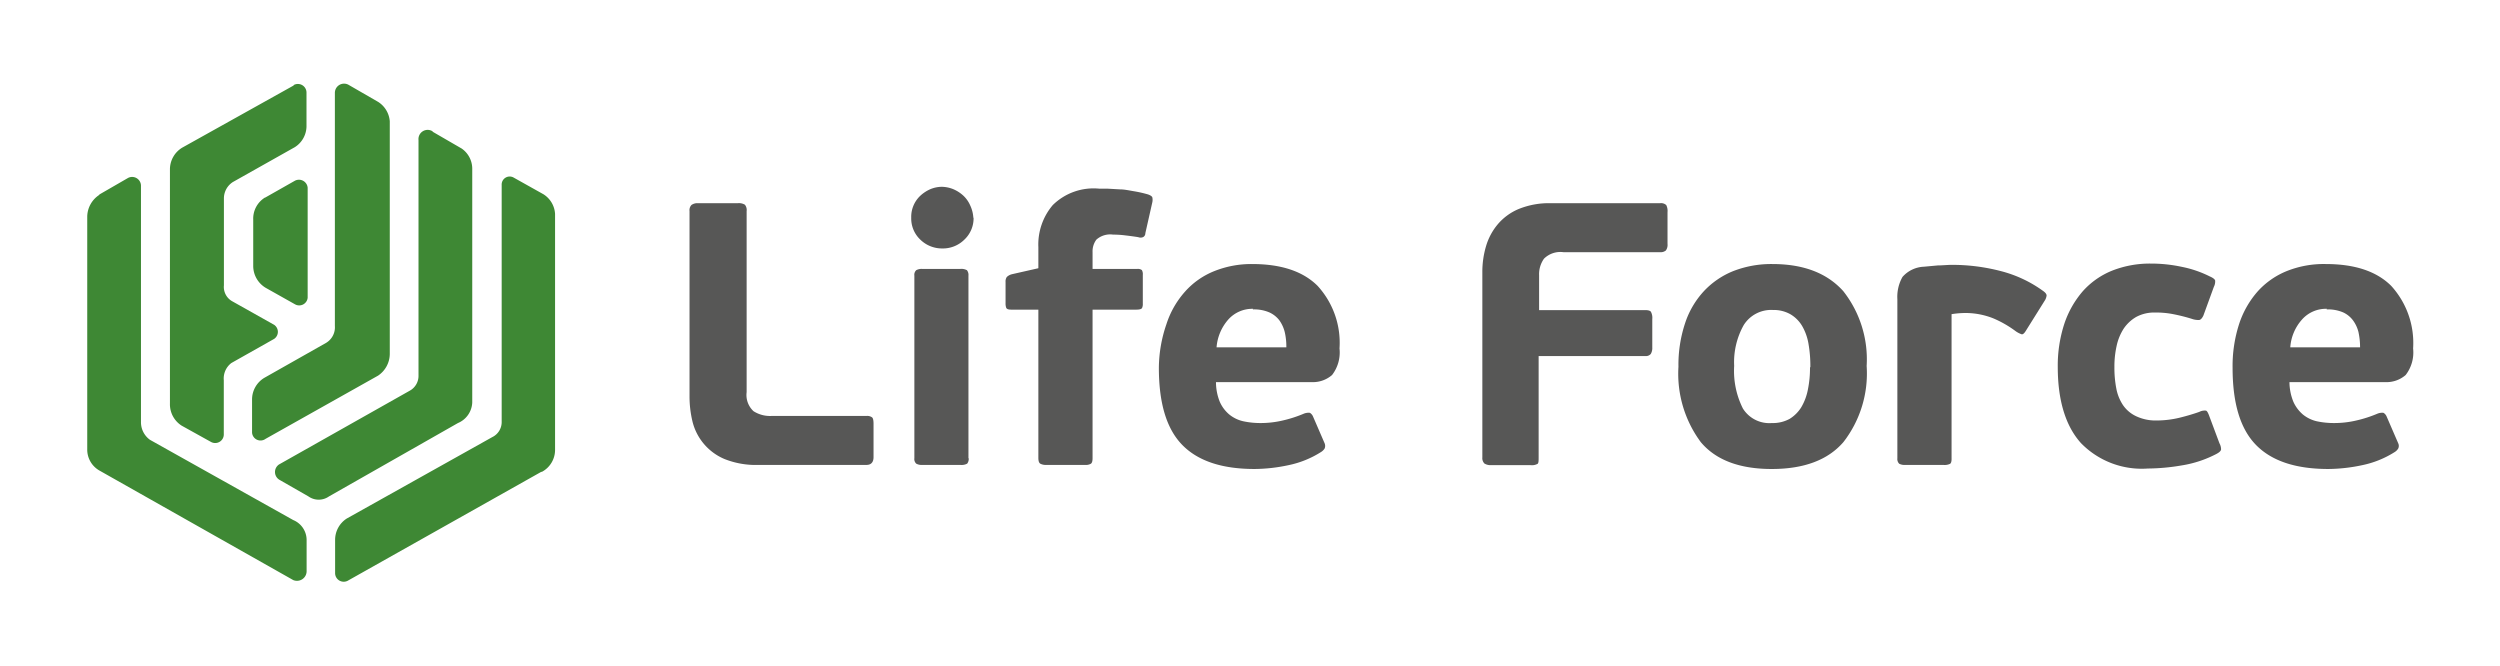 <?xml version="1.0" encoding="UTF-8"?> <svg xmlns="http://www.w3.org/2000/svg" id="_лой_1" data-name="—лой 1" viewBox="0 0 214.93 57.22"> <rect width="214.93" height="57.22" style="fill: none"></rect> <g> <path d="M546,437.59a4.71,4.71,0,0,1-2.75-3.24,9.22,9.22,0,0,1-.25-2.15V416.28a.65.65,0,0,1,.17-.53.88.88,0,0,1,.57-.15h3.4a1,1,0,0,1,.62.13.72.72,0,0,1,.15.55v15.56a1.9,1.9,0,0,0,.59,1.64,2.64,2.64,0,0,0,1.56.41h8.15a.71.71,0,0,1,.48.12c.09.07.13.26.13.56v2.86c0,.44-.21.67-.61.67h-9.28A7.23,7.23,0,0,1,546,437.59Z" transform="translate(-483.72 -398.13)" style="fill: #575756;fill-rule: evenodd"></path> <path d="M567,437.52a.66.66,0,0,1-.13.47,1,1,0,0,1-.57.11H563a.94.94,0,0,1-.51-.11.54.54,0,0,1-.16-.47V421.83a.54.54,0,0,1,.16-.47.94.94,0,0,1,.51-.11h3.28a1,1,0,0,1,.57.11.66.66,0,0,1,.13.47v15.69Zm.42-20.67a2.51,2.51,0,0,1-.79,1.88,2.62,2.62,0,0,1-1.91.76,2.66,2.66,0,0,1-1.88-.76,2.5,2.5,0,0,1-.78-1.88,2.49,2.49,0,0,1,.78-1.89,3.06,3.06,0,0,1,.85-.56,2.6,2.6,0,0,1,1-.21,2.73,2.73,0,0,1,1,.21,3,3,0,0,1,.86.56,2.54,2.54,0,0,1,.58.83A2.86,2.86,0,0,1,567.4,416.85Z" transform="translate(-483.72 -398.13)" style="fill: #575756;fill-rule: evenodd"></path> <path d="M582.19,418.17c0,.19-.11.31-.21.35a.54.54,0,0,1-.4,0c-.36-.06-.75-.11-1.17-.16s-.75-.06-1-.06a1.78,1.78,0,0,0-1.43.43,1.68,1.68,0,0,0-.33,1.08v1.44h3.85a.57.57,0,0,1,.39.1.74.74,0,0,1,.08.42v2.47a.78.78,0,0,1-.07.38c-.06.08-.21.13-.47.13h-3.78v12.77q0,.39-.15.48a.87.87,0,0,1-.5.1h-3.33a1,1,0,0,1-.5-.1q-.18-.09-.18-.51V424.75h-2.34c-.24,0-.37-.05-.42-.15a1.05,1.05,0,0,1-.06-.4v-1.83a.67.67,0,0,1,.11-.43,1,1,0,0,1,.46-.24l2.25-.51v-1.82a5.23,5.23,0,0,1,1.24-3.61,5,5,0,0,1,4-1.41l.71,0,1.06.06c.38,0,.78.09,1.2.16a10.55,10.55,0,0,1,1.2.27c.24.08.37.18.39.27a1,1,0,0,1,0,.4Z" transform="translate(-483.72 -398.13)" style="fill: #575756;fill-rule: evenodd"></path> <path d="M591.46,424.68a2.77,2.77,0,0,0-2.15.93,4.09,4.09,0,0,0-1,2.38h6a5.57,5.57,0,0,0-.14-1.32,3,3,0,0,0-.46-1,2.26,2.26,0,0,0-.88-.69,3.33,3.33,0,0,0-1.41-.25Zm-.09-3.85q3.75,0,5.63,1.88a7.25,7.25,0,0,1,1.88,5.38,3.17,3.17,0,0,1-.64,2.28,2.5,2.5,0,0,1-1.77.61h-8.21a4.54,4.54,0,0,0,.33,1.7,3,3,0,0,0,.82,1.09,2.9,2.9,0,0,0,1.21.58,7,7,0,0,0,1.49.15,8.25,8.25,0,0,0,1.89-.22,10.83,10.83,0,0,0,1.8-.58,1.07,1.07,0,0,1,.53-.08.66.66,0,0,1,.27.31l1,2.31a.58.58,0,0,1,0,.45,1,1,0,0,1-.34.32,8.33,8.33,0,0,1-2.76,1.11,14.28,14.28,0,0,1-2.92.33c-2.81,0-4.88-.69-6.23-2.08s-2-3.6-2-6.62A11.75,11.75,0,0,1,584,426a7.76,7.76,0,0,1,1.61-2.81,6.67,6.67,0,0,1,2.5-1.75A8.57,8.57,0,0,1,591.37,420.83Z" transform="translate(-483.72 -398.13)" style="fill: #575756;fill-rule: evenodd"></path> <path d="M615.92,438a1,1,0,0,1-.61.12h-3.4a1,1,0,0,1-.57-.14.66.66,0,0,1-.18-.53V421.54a7.78,7.78,0,0,1,.31-2.22,5.22,5.22,0,0,1,1-1.89,4.77,4.77,0,0,1,1.81-1.33,6.93,6.93,0,0,1,2.79-.5h9.37a.66.66,0,0,1,.53.16,1.11,1.11,0,0,1,.11.61v2.73a.82.82,0,0,1-.14.56.68.68,0,0,1-.5.15h-8.31a2,2,0,0,0-1.67.56,2.3,2.3,0,0,0-.42,1.42v3h9.12c.26,0,.42.05.49.14a1.11,1.11,0,0,1,.12.63V428a1,1,0,0,1-.13.56.55.55,0,0,1-.48.18H616v8.67C616,437.73,616,437.91,615.92,438Z" transform="translate(-483.72 -398.13)" style="fill: #575756;fill-rule: evenodd"></path> <path d="M639.36,429.69a11.07,11.07,0,0,0-.16-2,4.52,4.52,0,0,0-.55-1.54,2.85,2.85,0,0,0-1-1,2.9,2.9,0,0,0-1.5-.37,2.78,2.78,0,0,0-2.52,1.3,6.51,6.51,0,0,0-.82,3.51,7.2,7.2,0,0,0,.75,3.66,2.68,2.68,0,0,0,2.49,1.25,3,3,0,0,0,1.53-.36,3.07,3.07,0,0,0,1-1,4.72,4.72,0,0,0,.57-1.53,9.26,9.26,0,0,0,.18-1.89Zm4.84-.1a9.62,9.62,0,0,1-2,6.55q-2,2.31-6.16,2.31t-6.1-2.31a9.86,9.86,0,0,1-1.92-6.48,11.34,11.34,0,0,1,.56-3.71,7.5,7.5,0,0,1,1.61-2.77,7.07,7.07,0,0,1,2.53-1.74,9,9,0,0,1,3.38-.61q4,0,6.09,2.33A9.48,9.48,0,0,1,644.2,429.59Z" transform="translate(-483.72 -398.13)" style="fill: #575756;fill-rule: evenodd"></path> <path d="M651.38,438a1.06,1.06,0,0,1-.58.1h-3.28A1,1,0,0,1,647,438a.57.57,0,0,1-.16-.47V423.85a3.48,3.48,0,0,1,.44-1.91,2.59,2.59,0,0,1,1.84-.88l1.19-.11c.4,0,.82-.05,1.25-.05a16.55,16.55,0,0,1,4.19.54,10.73,10.73,0,0,1,3.67,1.74c.17.13.25.25.25.36a1.07,1.07,0,0,1-.12.37l-1.67,2.67c-.13.21-.25.31-.35.29a2,2,0,0,1-.51-.26,9.29,9.29,0,0,0-1.93-1.11,6.46,6.46,0,0,0-2.31-.46,7.47,7.47,0,0,0-1.28.1v12.38C651.51,437.78,651.46,437.94,651.38,438Z" transform="translate(-483.72 -398.13)" style="fill: #575756;fill-rule: evenodd"></path> <path d="M669.11,434.28a8.44,8.44,0,0,0,2-.24c.65-.16,1.21-.33,1.69-.5a1,1,0,0,1,.55-.11c.1,0,.19.17.28.4l.9,2.41a1.09,1.09,0,0,1,.14.51c0,.13-.13.26-.37.39a9.69,9.69,0,0,1-3,1,17.91,17.91,0,0,1-2.93.27,7.29,7.29,0,0,1-5.74-2.18c-1.31-1.45-2-3.64-2-6.55a11.59,11.59,0,0,1,.56-3.7,8.27,8.27,0,0,1,1.59-2.81,6.77,6.77,0,0,1,2.52-1.77,8.84,8.84,0,0,1,3.32-.61,12.61,12.61,0,0,1,2.67.28,9.43,9.43,0,0,1,2.4.82c.28.12.43.24.47.35a1,1,0,0,1-.11.55l-.9,2.47c-.11.23-.23.36-.36.38a1.66,1.66,0,0,1-.64-.1,15.11,15.11,0,0,0-1.64-.41A7.51,7.51,0,0,0,669,425a3.25,3.25,0,0,0-1.63.38,3.29,3.29,0,0,0-1.07,1,4.45,4.45,0,0,0-.61,1.49,8.1,8.1,0,0,0-.19,1.81,9.37,9.37,0,0,0,.16,1.83,3.84,3.84,0,0,0,.58,1.45,2.8,2.8,0,0,0,1.1.94A3.9,3.9,0,0,0,669.11,434.28Z" transform="translate(-483.72 -398.13)" style="fill: #575756;fill-rule: evenodd"></path> <path d="M683.77,424.68a2.74,2.74,0,0,0-2.15.93,4,4,0,0,0-1,2.38h6a6.14,6.14,0,0,0-.14-1.32,2.83,2.83,0,0,0-.47-1,2.2,2.2,0,0,0-.86-.69,3.36,3.36,0,0,0-1.41-.25Zm-.1-3.85q3.75,0,5.63,1.88a7.29,7.29,0,0,1,1.88,5.38,3.17,3.17,0,0,1-.64,2.28,2.5,2.5,0,0,1-1.77.61h-8.22a4.53,4.53,0,0,0,.34,1.7,3.13,3.13,0,0,0,.82,1.09,2.92,2.92,0,0,0,1.2.58,7,7,0,0,0,1.49.15,8.27,8.27,0,0,0,1.9-.22,10.83,10.83,0,0,0,1.8-.58,1.07,1.07,0,0,1,.53-.08.66.66,0,0,1,.27.31l1,2.31a.53.53,0,0,1,0,.45.92.92,0,0,1-.33.32,8.33,8.33,0,0,1-2.76,1.11,14.35,14.35,0,0,1-2.92.33c-2.81,0-4.88-.69-6.23-2.08s-2-3.6-2-6.62a11.75,11.75,0,0,1,.56-3.76,8,8,0,0,1,1.6-2.81,6.78,6.78,0,0,1,2.51-1.75A8.57,8.57,0,0,1,683.67,420.83Z" transform="translate(-483.72 -398.13)" style="fill: #575756;fill-rule: evenodd"></path> <path d="M520.89,409.44l2.52,1.46a2.11,2.11,0,0,1,.91,1.72l0,20.1a2,2,0,0,1-1.23,1.78L512,440.81a1.53,1.53,0,0,1-1.76,0l-2.46-1.41a.78.78,0,0,1-.07-1.34l11.2-6.32a1.46,1.46,0,0,0,.79-1.35V410.17a.79.79,0,0,1,1.24-.73Zm9.39,29.27a2.14,2.14,0,0,0,1.16-1.94V416.52a2.14,2.14,0,0,0-1-1.69l-2.59-1.45a.69.69,0,0,0-1,.65l0,20.33a1.44,1.44,0,0,1-.81,1.35l-12.51,7a2.18,2.18,0,0,0-1,1.82v2.87a.74.74,0,0,0,1.08.66l16.67-9.38Zm-38-23.84a2.27,2.27,0,0,0-1.06,1.87v20a2.07,2.07,0,0,0,1.06,1.85L508.93,448a.83.83,0,0,0,1.15-.81V444.5a1.86,1.86,0,0,0-1.15-1.66l-12.32-6.9a1.86,1.86,0,0,1-.77-1.52V414.13a.76.76,0,0,0-1.15-.68l-2.46,1.42ZM509,405.46l-9.59,5.35a2.18,2.18,0,0,0-1.08,1.87v20.14a2.18,2.18,0,0,0,1,1.9l2.54,1.41a.74.74,0,0,0,1.09-.62v-4.69a1.67,1.67,0,0,1,.65-1.48l3.67-2.07a.73.73,0,0,0,0-1.22l-3.56-2a1.41,1.41,0,0,1-.75-1.39v-7.49a1.67,1.67,0,0,1,.77-1.39l5.33-3a2.15,2.15,0,0,0,1-1.76V406.1a.74.74,0,0,0-1.13-.64Zm-2.51,9.66a2.13,2.13,0,0,0-1,1.89v4a2.19,2.19,0,0,0,1.1,1.88l2.49,1.4a.73.73,0,0,0,1.09-.56v-9.46a.75.75,0,0,0-1.1-.6l-2.54,1.44Zm9.74,15.3a2.27,2.27,0,0,0,1-1.86v-20a2.17,2.17,0,0,0-1-1.67l-2.53-1.46a.79.79,0,0,0-1.19.67v20.05a1.56,1.56,0,0,1-.76,1.46l-5.3,3a2.17,2.17,0,0,0-1.06,1.86v2.85a.73.73,0,0,0,1.16.54Z" transform="translate(-483.72 -398.13)" style="fill: #3e8834;fill-rule: evenodd"></path> </g> </svg> 